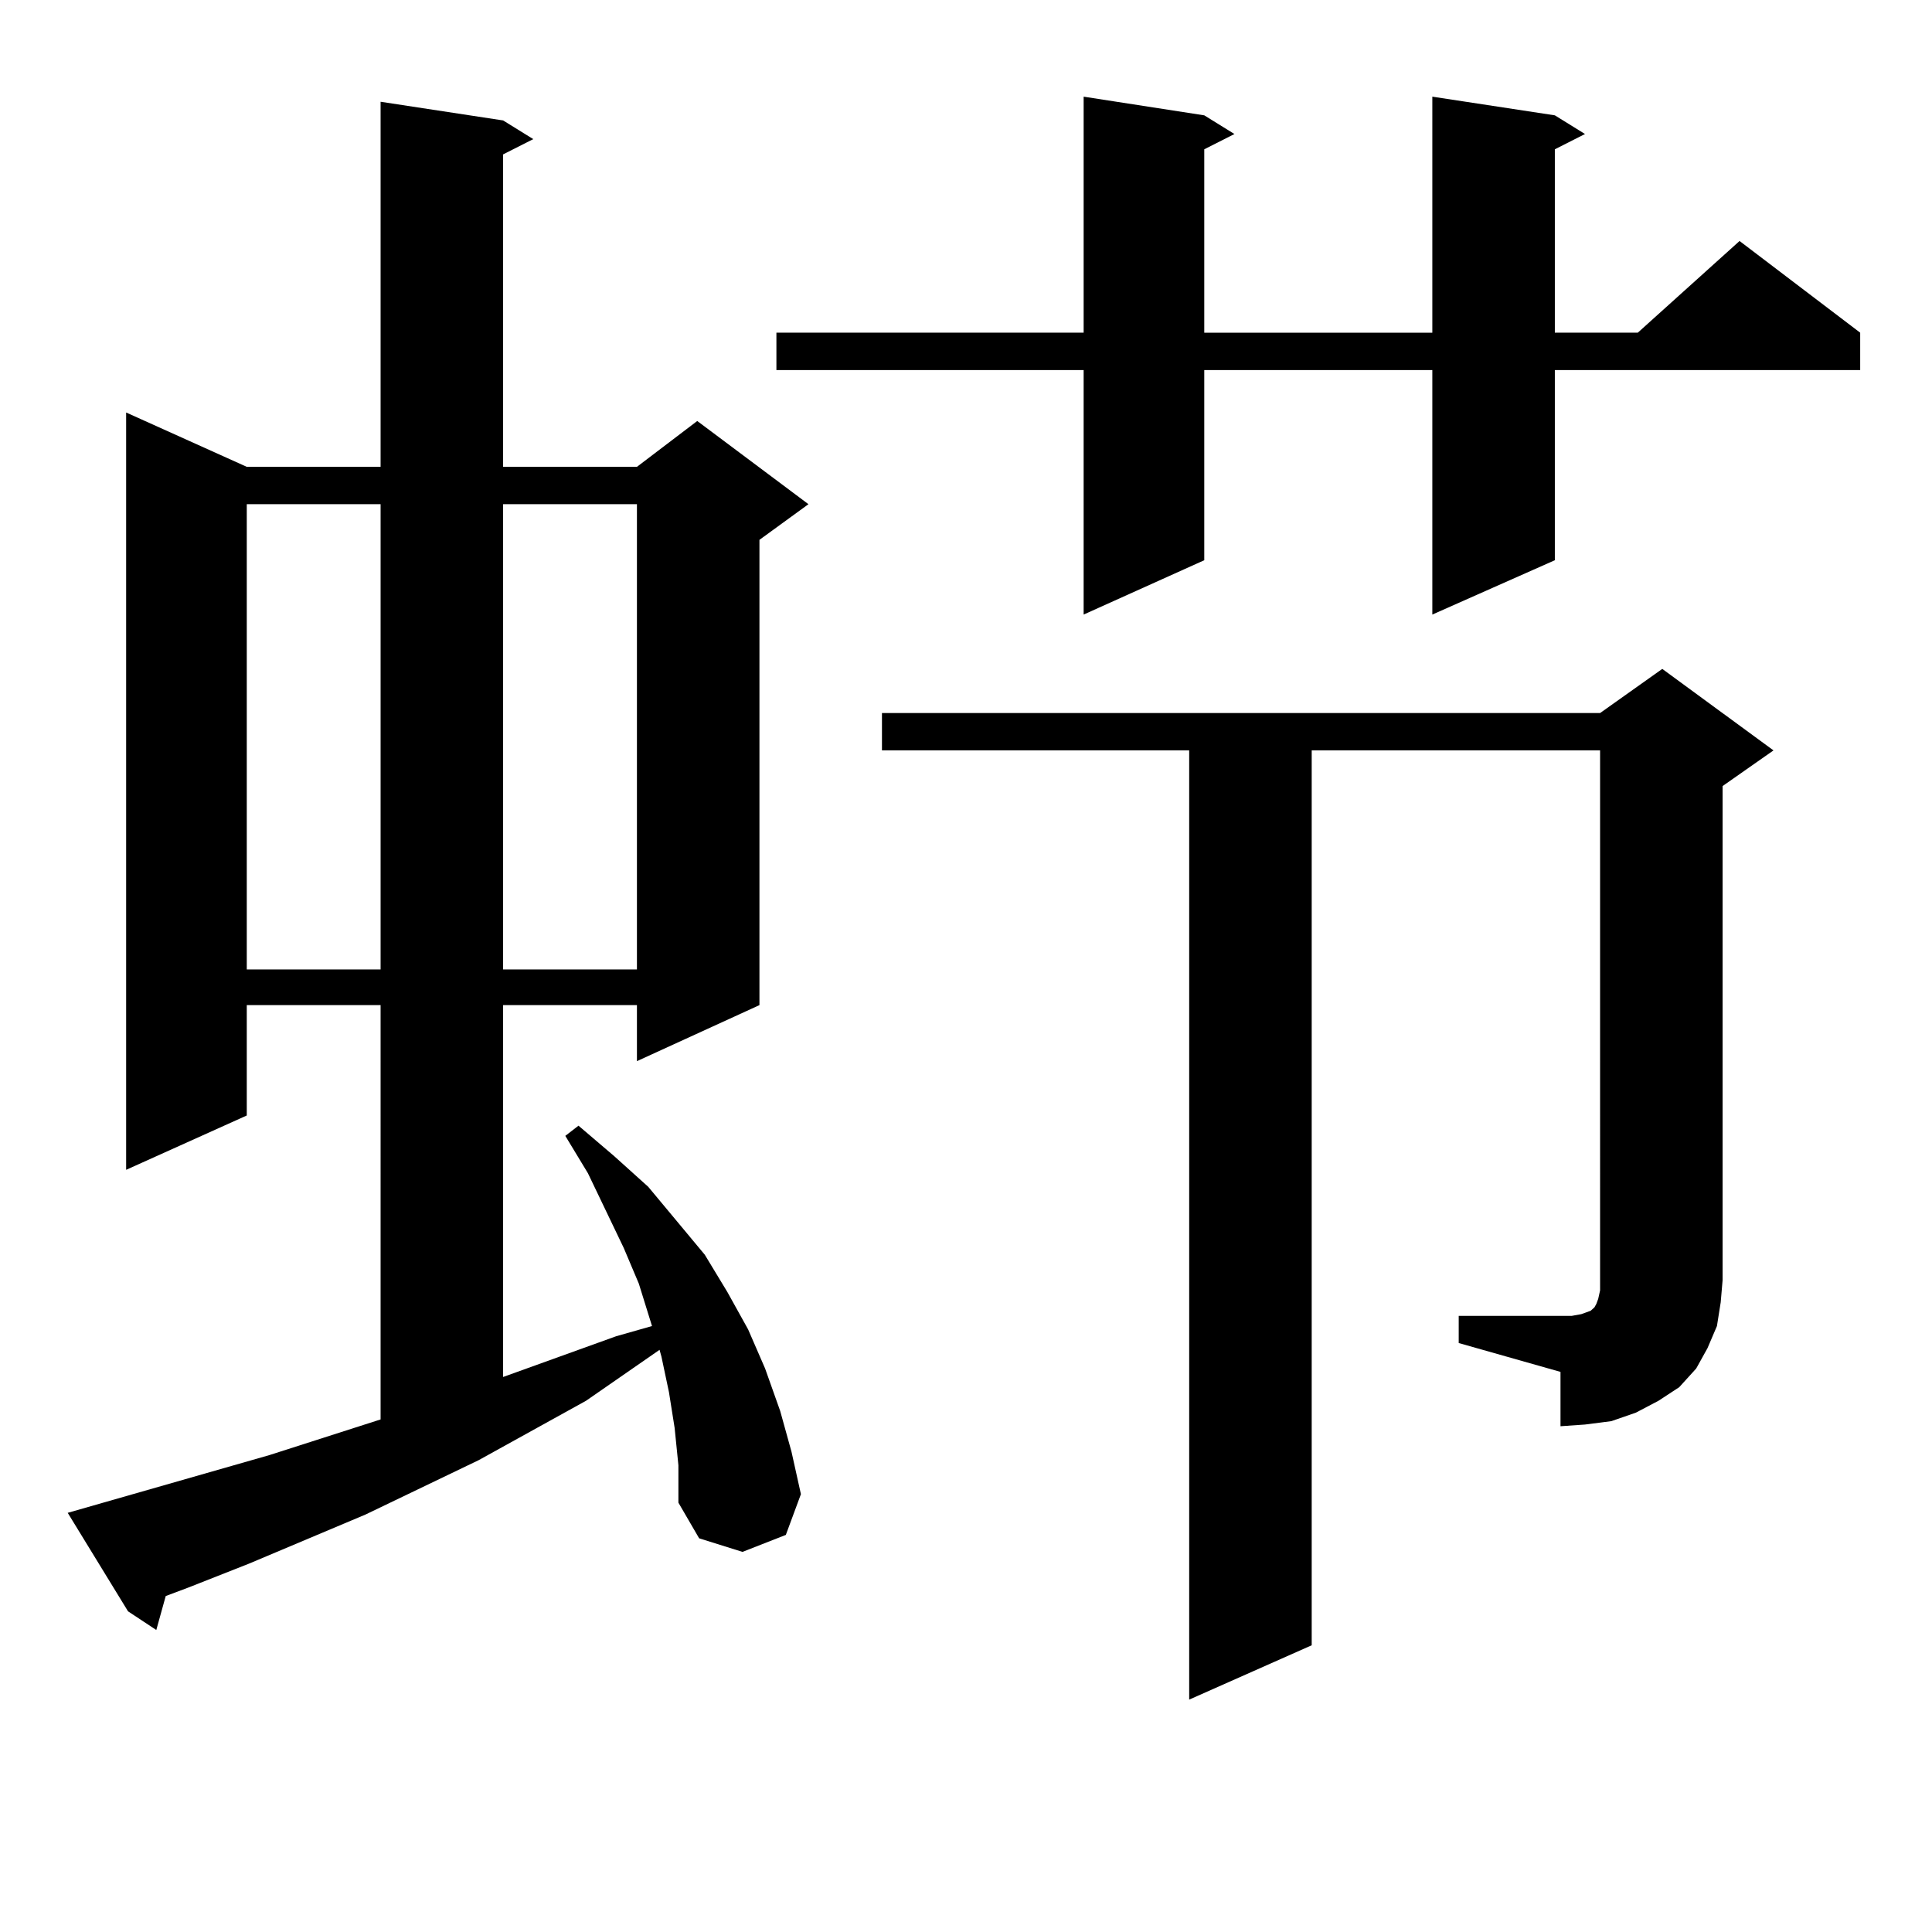 <?xml version="1.0" encoding="utf-8"?>
<!-- Generator: Adobe Illustrator 16.0.0, SVG Export Plug-In . SVG Version: 6.00 Build 0)  -->
<!DOCTYPE svg PUBLIC "-//W3C//DTD SVG 1.1//EN" "http://www.w3.org/Graphics/SVG/1.1/DTD/svg11.dtd">
<svg version="1.1" id="图层_1" xmlns="http://www.w3.org/2000/svg" xmlns:xlink="http://www.w3.org/1999/xlink" x="0px" y="0px"
	 width="1000px" height="1000px" viewBox="0 0 1000 1000" enable-background="new 0 0 1000 1000" xml:space="preserve">
<path d="M349.187,739.094l-2.927-18.457l-3.902-18.457l-0.976-3.516l-38.048,26.367l-55.608,30.762l-58.535,28.125l-60.486,25.488
	l-31.219,12.305l-11.707,4.395L80.9,843.684l-14.634-9.668l-31.219-50.977l104.388-29.883l57.56-18.457V520.246h-69.267v57.129
	L65.291,605.5V213.508l62.438,28.125h69.267V52.668l63.413,9.668l15.609,9.668l-15.609,7.91v161.719h69.267l31.219-23.73
	l57.56,43.066l-25.365,18.457v240.82l-63.413,29.004v-29.004h-69.267v192.48l58.535-21.094l18.536-5.273l-6.829-21.973
	l-7.805-18.457l-18.536-38.672l-11.707-19.336l6.829-5.273l18.536,15.82l17.561,15.82l29.268,35.156l11.707,19.336l10.731,19.336
	l8.78,20.215l7.805,21.973l5.854,21.094l4.878,21.973l-7.805,21.094l-22.438,8.789l-22.438-7.031l-10.731-18.457V758.43
	L349.187,739.094z M127.729,260.969v240.82h69.267v-240.82H127.729z M260.408,260.969v240.82h69.267v-240.82H260.408z
	 M804.785,59.699l15.609,9.668l-15.609,7.91v94.922h42.926l52.682-47.461l62.438,47.461v19.336H804.785v98.438l-63.413,28.125
	V191.535H623.326v98.438l-62.438,28.125V191.535H401.868v-19.336h159.021V50.031l62.438,9.668l15.609,9.668l-15.609,7.91v94.922
	h118.046V50.031L804.785,59.699z M755.03,681.086h52.682h5.854l4.878-0.879l4.878-1.758l1.951-1.758l0.976-1.758l0.976-2.637
	l0.976-4.395v-5.273V388.41H678.935v463.184l-63.413,28.125V388.41H456.501v-19.336h371.698l32.194-22.852l57.56,42.188
	l-26.341,18.457v255.762l-0.976,11.426l-1.951,12.305l-4.878,11.426l-5.854,10.547l-8.78,9.668l-10.731,7.031l-11.707,6.152
	l-12.683,4.395l-13.658,1.758l-12.683,0.879V710.09l-52.682-14.941V681.086z"/>
</svg>
